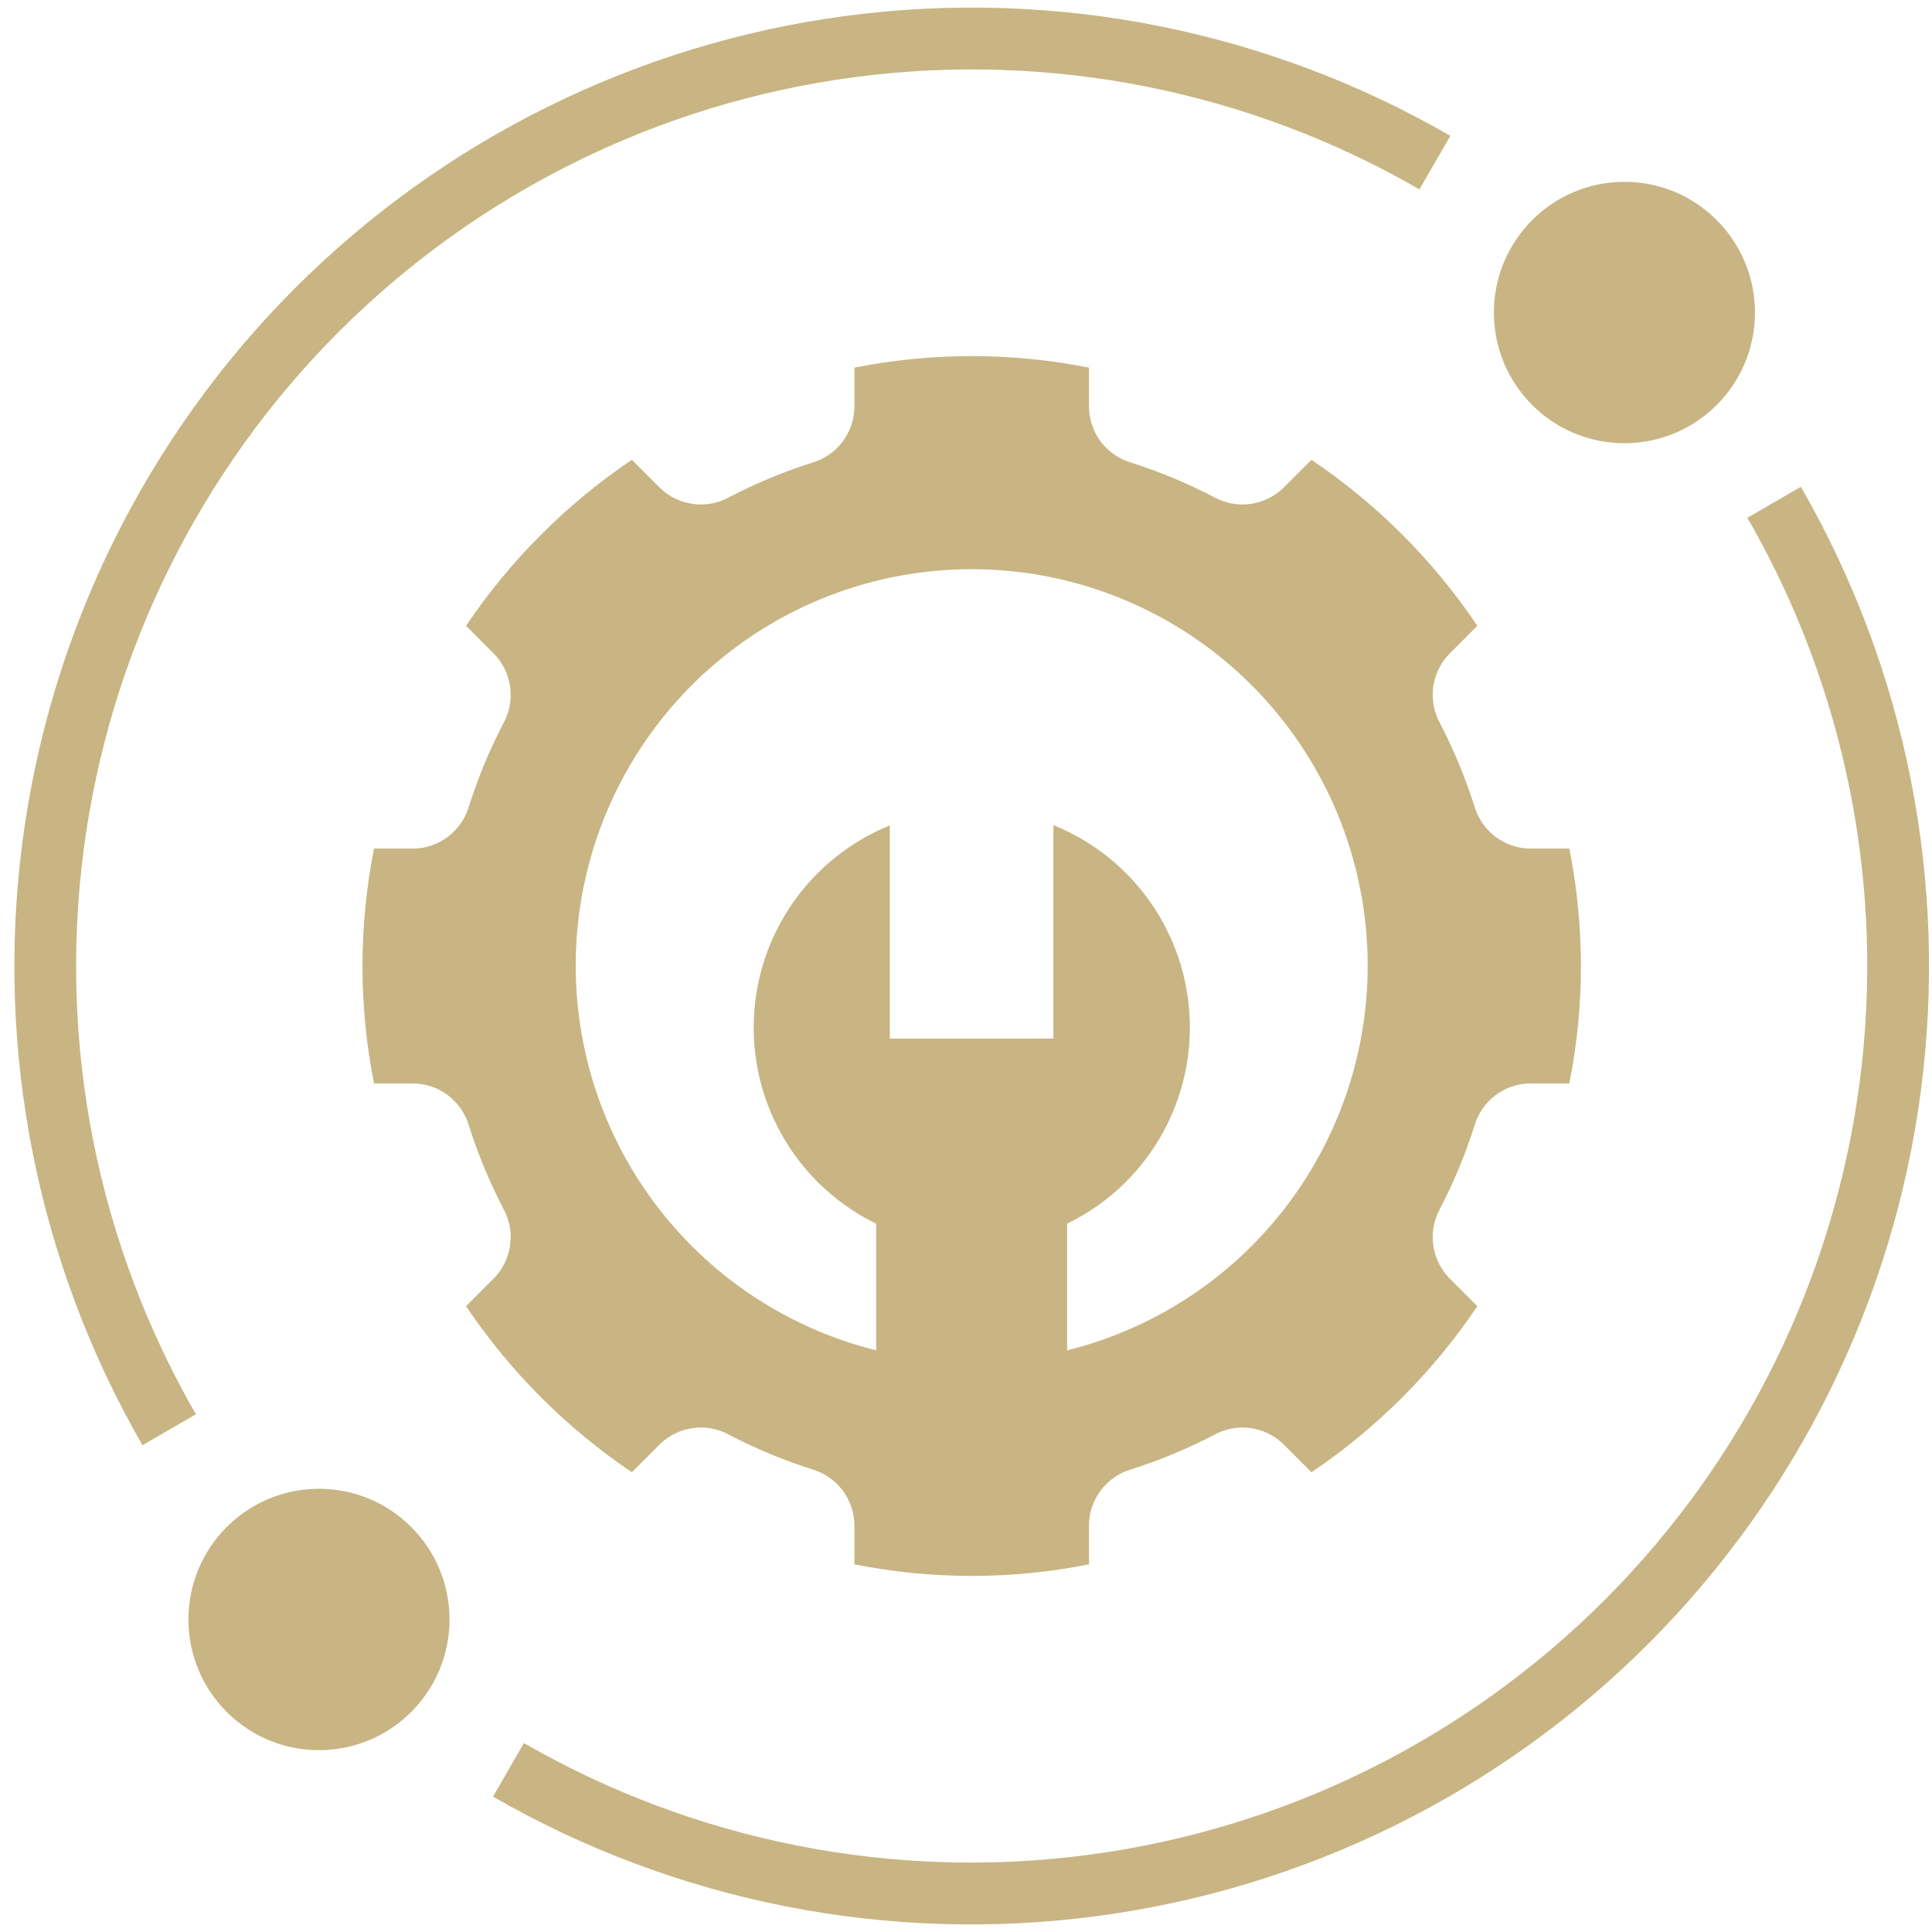 <svg width="51" height="51" viewBox="0 0 51 51" fill="none" xmlns="http://www.w3.org/2000/svg">
    <path d="M38.921 29.719C39.013 29.4 39.205 29.12 39.468 28.918C39.731 28.717 40.052 28.605 40.383 28.6H41.427C41.834 26.553 41.834 24.447 41.427 22.401H40.383C40.052 22.395 39.731 22.283 39.468 22.082C39.205 21.881 39.013 21.6 38.921 21.282C38.681 20.527 38.377 19.795 38.013 19.093C37.852 18.802 37.79 18.467 37.833 18.138C37.877 17.809 38.025 17.502 38.256 17.263L38.999 16.52C37.835 14.79 36.348 13.302 34.62 12.137L33.877 12.88C33.639 13.111 33.333 13.259 33.004 13.303C32.675 13.347 32.341 13.284 32.05 13.124C31.349 12.758 30.617 12.454 29.864 12.214C29.546 12.122 29.266 11.93 29.064 11.667C28.863 11.403 28.752 11.082 28.746 10.751V9.705C26.702 9.299 24.598 9.299 22.554 9.705V10.751C22.549 11.082 22.437 11.403 22.236 11.667C22.035 11.93 21.755 12.122 21.436 12.214C20.683 12.454 19.952 12.758 19.25 13.124C18.96 13.284 18.625 13.347 18.297 13.303C17.968 13.259 17.661 13.111 17.423 12.88L16.68 12.137C14.952 13.302 13.466 14.79 12.302 16.52L13.044 17.263C13.275 17.502 13.423 17.809 13.467 18.138C13.511 18.467 13.448 18.802 13.288 19.093C12.923 19.795 12.619 20.527 12.38 21.282C12.287 21.6 12.095 21.881 11.832 22.082C11.569 22.283 11.248 22.395 10.917 22.401H9.873C9.467 24.447 9.467 26.553 9.873 28.6H10.917C11.248 28.605 11.569 28.717 11.832 28.918C12.095 29.12 12.287 29.4 12.38 29.719C12.619 30.473 12.923 31.205 13.288 31.907C13.448 32.198 13.511 32.533 13.467 32.862C13.423 33.191 13.275 33.498 13.044 33.737L12.302 34.48C13.466 36.21 14.952 37.699 16.68 38.864L17.423 38.12C17.661 37.889 17.968 37.741 18.297 37.697C18.625 37.653 18.96 37.716 19.25 37.877C19.952 38.242 20.683 38.546 21.436 38.786C21.755 38.878 22.035 39.07 22.236 39.334C22.437 39.597 22.549 39.918 22.554 40.25V41.295C24.598 41.702 26.702 41.702 28.746 41.295V40.25C28.752 39.918 28.863 39.597 29.064 39.334C29.266 39.07 29.546 38.878 29.864 38.786C30.617 38.546 31.349 38.242 32.05 37.877C32.341 37.716 32.675 37.653 33.004 37.697C33.333 37.741 33.639 37.889 33.877 38.12L34.62 38.864C36.348 37.699 37.835 36.21 38.998 34.48L38.256 33.737C38.025 33.498 37.877 33.191 37.833 32.862C37.789 32.533 37.852 32.198 38.013 31.907C38.377 31.205 38.681 30.473 38.921 29.719ZM28.169 35.646V32.302C29.171 31.816 30.01 31.049 30.585 30.094C31.159 29.139 31.445 28.038 31.406 26.924C31.368 25.81 31.008 24.731 30.369 23.818C29.73 22.905 28.84 22.198 27.807 21.781V27.416H23.489V21.789C22.459 22.206 21.571 22.914 20.934 23.826C20.296 24.738 19.937 25.816 19.899 26.928C19.86 28.041 20.145 29.14 20.718 30.094C21.291 31.048 22.128 31.815 23.128 32.302V35.645C20.651 35.029 18.485 33.526 17.038 31.421C15.591 29.316 14.964 26.753 15.275 24.217C15.585 21.68 16.812 19.345 18.724 17.652C20.635 15.959 23.1 15.024 25.652 15.025C28.204 15.025 30.669 15.961 32.58 17.654C34.491 19.349 35.717 21.684 36.026 24.22C36.336 26.757 35.708 29.319 34.26 31.424C32.813 33.529 30.646 35.031 28.169 35.646Z" fill="#C8B583"/>
    <path d="M42.881 11.7C44.784 11.7 46.327 10.156 46.327 8.25C46.327 6.345 44.784 4.8 42.881 4.8C40.978 4.8 39.435 6.345 39.435 8.25C39.435 10.156 40.978 11.7 42.881 11.7Z" fill="#C8B583"/>
    <path d="M8.42 46.2C10.323 46.2 11.866 44.656 11.866 42.75C11.866 40.845 10.323 39.3 8.42 39.3C6.517 39.3 4.974 40.845 4.974 42.75C4.974 44.656 6.517 46.2 8.42 46.2Z" fill="#C8B583"/>
    <path d="M5.171 37.333C2.572 32.82 1.532 27.575 2.212 22.41C2.893 17.245 5.256 12.45 8.935 8.766C12.614 5.083 17.405 2.717 22.564 2.036C27.723 1.355 32.962 2.396 37.469 4.999L38.286 3.586C33.468 0.803 27.867 -0.311 22.352 0.417C16.837 1.145 11.716 3.674 7.782 7.612C3.849 11.55 1.323 16.677 0.596 22.198C-0.131 27.719 0.981 33.326 3.761 38.15L5.171 37.333Z" fill="#C8B583"/>
    <path d="M46.127 13.668C48.727 18.179 49.768 23.422 49.088 28.585C48.409 33.748 46.047 38.542 42.369 42.226C38.69 45.91 33.901 48.278 28.741 48.962C23.582 49.647 18.341 48.61 13.83 46.013L13.015 47.427C17.837 50.204 23.439 51.312 28.955 50.581C34.47 49.849 39.591 47.318 43.523 43.38C47.455 39.442 49.98 34.316 50.706 28.797C51.431 23.277 50.318 17.672 47.538 12.85L46.127 13.668Z" fill="#C8B583"/>
</svg>
